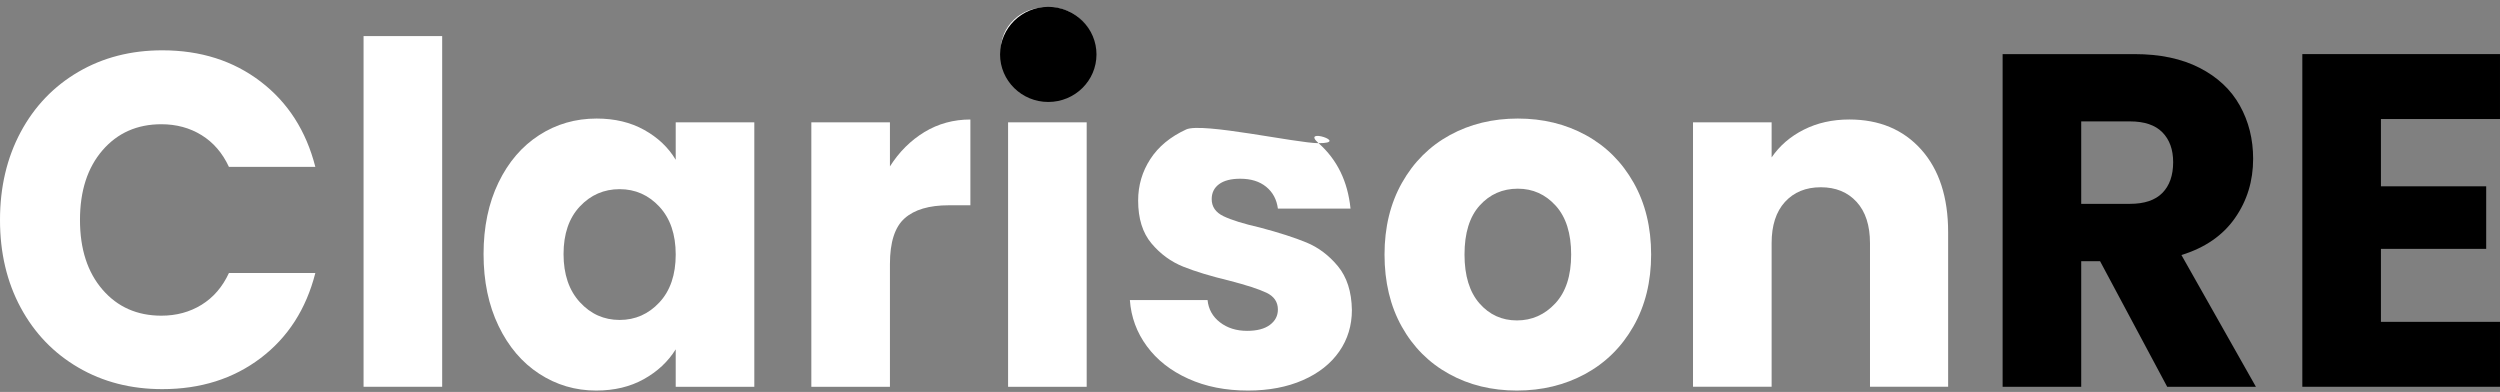 <svg xmlns="http://www.w3.org/2000/svg" width="236" height="37" viewBox="0 0 236 37" fill="none"><rect x="0" y="0" width="236" height="37" fill="#808080" stroke="none"/><path d="M1.953 12.466C3.255 10.039 5.072 8.144 7.399 6.785C9.726 5.426 12.367 4.75 15.318 4.75C18.936 4.75 22.027 5.734 24.604 7.702C27.18 9.67 28.9 12.354 29.768 15.754H21.61C21.002 14.44 20.14 13.445 19.028 12.757C17.916 12.069 16.647 11.728 15.231 11.728C12.947 11.728 11.092 12.55 9.677 14.188C8.261 15.827 7.55 18.019 7.55 20.764C7.55 23.51 8.261 25.702 9.677 27.34C11.092 28.979 12.947 29.8 15.231 29.8C16.647 29.8 17.916 29.459 19.028 28.772C20.14 28.084 21.002 27.088 21.61 25.774H29.768C28.9 29.174 27.18 31.853 24.604 33.804C22.027 35.756 18.936 36.734 15.318 36.734C12.367 36.734 9.726 36.058 7.399 34.699C5.072 33.346 3.255 31.456 1.953 29.04C0.651 26.624 0 23.868 0 20.764C0 17.666 0.651 14.899 1.953 12.466Z" fill="white"></path><path d="M41.741 3.407V36.511H34.32V3.407H41.741Z" fill="white"></path><path d="M47.059 17.23C47.997 15.29 49.277 13.803 50.899 12.757C52.521 11.711 54.327 11.191 56.323 11.191C58.032 11.191 59.529 11.549 60.814 12.265C62.1 12.98 63.093 13.92 63.787 15.083V11.549H71.207V36.511H63.787V32.977C63.065 34.14 62.056 35.079 60.771 35.795C59.486 36.511 57.988 36.868 56.28 36.868C54.311 36.868 52.521 36.337 50.899 35.28C49.277 34.224 47.997 32.714 47.059 30.762C46.12 28.811 45.648 26.552 45.648 23.985C45.648 21.424 46.12 19.171 47.059 17.23ZM62.246 19.512C61.221 18.41 59.968 17.857 58.493 17.857C57.017 17.857 55.764 18.399 54.739 19.489C53.714 20.58 53.199 22.078 53.199 23.985C53.199 25.892 53.714 27.407 54.739 28.526C55.764 29.644 57.017 30.203 58.493 30.203C59.968 30.203 61.221 29.649 62.246 28.548C63.272 27.446 63.787 25.937 63.787 24.03C63.787 22.123 63.272 20.619 62.246 19.512Z" fill="white"></path><path d="M87.265 12.466C88.566 11.678 90.015 11.281 91.604 11.281V19.378H89.564C87.715 19.378 86.326 19.786 85.399 20.608C84.471 21.43 84.01 22.867 84.01 24.924V36.511H76.59V11.549H84.01V15.709C84.878 14.339 85.963 13.26 87.265 12.466Z" fill="white"></path><path d="M95.706 7.769C94.881 6.981 94.469 6.002 94.469 4.839C94.469 3.648 94.881 2.653 95.706 1.864C96.53 1.076 97.593 0.679 98.895 0.679C100.17 0.679 101.216 1.076 102.041 1.864C102.865 2.653 103.278 3.648 103.278 4.839C103.278 6.002 102.865 6.981 102.041 7.769C101.216 8.558 100.17 8.955 98.895 8.955C97.593 8.955 96.53 8.563 95.706 7.769ZM102.583 11.549V36.511H95.163V11.549H102.583Z" fill="white"></path><path d="M112.171 35.75C110.522 35.006 109.22 33.983 108.266 32.686C107.311 31.389 106.774 29.935 106.66 28.324H113.994C114.08 29.191 114.471 29.89 115.165 30.427C115.86 30.963 116.711 31.232 117.725 31.232C118.653 31.232 119.369 31.047 119.873 30.673C120.378 30.298 120.633 29.817 120.633 29.219C120.633 28.503 120.269 27.972 119.548 27.631C118.827 27.29 117.655 26.91 116.033 26.49C114.297 26.071 112.849 25.635 111.694 25.171C110.538 24.706 109.54 23.979 108.7 22.979C107.859 21.978 107.441 20.63 107.441 18.93C107.441 17.499 107.826 16.196 108.591 15.016C109.356 13.836 110.484 12.908 111.976 12.22C113.467 11.532 122.417 13.517 124.473 13.517C122.721 11.968 127.511 13.517 124.473 13.517C126.225 15.066 127.229 17.124 127.489 19.691H120.633C120.519 18.824 120.15 18.142 119.526 17.633C118.902 17.124 118.089 16.872 117.075 16.872C116.207 16.872 115.54 17.046 115.078 17.387C114.617 17.728 114.384 18.198 114.384 18.796C114.384 19.512 114.753 20.049 115.491 20.406C116.228 20.764 117.378 21.122 118.94 21.48C120.736 21.955 122.195 22.425 123.323 22.889C124.451 23.353 125.444 24.097 126.296 25.126C127.147 26.155 127.592 27.536 127.619 29.264C127.619 30.723 127.223 32.032 126.426 33.178C125.628 34.324 124.489 35.23 122.998 35.884C121.506 36.538 119.781 36.868 117.812 36.868C115.697 36.868 113.82 36.499 112.171 35.75Z" fill="white"></path><path d="M136.796 35.303C134.903 34.257 133.411 32.77 132.326 30.829C131.242 28.889 130.699 26.624 130.699 24.03C130.699 21.463 131.247 19.204 132.348 17.253C133.449 15.301 134.952 13.803 136.861 12.757C138.77 11.711 140.913 11.191 143.283 11.191C145.654 11.191 147.796 11.711 149.705 12.757C151.615 13.803 153.117 15.301 154.218 17.253C155.319 19.204 155.867 21.463 155.867 24.03C155.867 26.596 155.309 28.855 154.197 30.807C153.085 32.758 151.566 34.257 149.64 35.303C147.715 36.348 145.567 36.868 143.196 36.868C140.821 36.868 138.689 36.348 136.796 35.303ZM146.82 28.637C147.818 27.564 148.317 26.026 148.317 24.03C148.317 22.034 147.834 20.496 146.863 19.422C145.892 18.349 144.699 17.812 143.283 17.812C141.835 17.812 140.636 18.343 139.682 19.4C138.727 20.457 138.25 22 138.25 24.03C138.25 26.026 138.722 27.564 139.66 28.637C140.598 29.711 141.781 30.248 143.196 30.248C144.612 30.248 145.822 29.711 146.82 28.637Z" fill="white"></path><path d="M181.365 14.121C183.057 16.017 183.904 18.617 183.904 21.927V36.51H176.527V22.956C176.527 21.284 176.109 19.987 175.268 19.064C174.428 18.142 173.299 17.677 171.884 17.677C170.468 17.677 169.34 18.142 168.499 19.064C167.658 19.987 167.241 21.284 167.241 22.956V36.51H159.82V11.549H167.241V14.859C167.995 13.758 169.003 12.885 170.278 12.242C171.553 11.599 172.985 11.28 174.574 11.28C177.405 11.28 179.673 12.231 181.365 14.121Z" fill="white"></path><path d="M204.582 36.511L198.246 24.656H196.467V36.511H189.047V5.108H201.501C203.904 5.108 205.949 5.538 207.641 6.405C209.333 7.272 210.597 8.457 211.438 9.961C212.279 11.465 212.696 13.143 212.696 14.994C212.696 17.079 212.127 18.947 210.982 20.585C209.838 22.224 208.156 23.387 205.927 24.075L212.957 36.511H204.582ZM196.467 19.243H201.067C202.428 19.243 203.448 18.902 204.126 18.215C204.804 17.527 205.146 16.559 205.146 15.307C205.146 14.116 204.804 13.176 204.126 12.489C203.448 11.801 202.428 11.46 201.067 11.46H196.467V19.243Z" fill="black"></path><path d="M224.76 11.236V17.588H234.697V23.493H224.76V30.382H235.999V36.511H217.34V5.107H235.999V11.236H224.76Z" fill="black"></path><path fill-rule="evenodd" clip-rule="evenodd" d="M94.406 5.136C94.406 2.653 96.44 0.646 98.957 0.646C100.161 0.646 101.322 1.121 102.174 1.96C103.025 2.804 103.508 3.945 103.508 5.136C103.508 7.618 101.474 9.626 98.957 9.626C96.446 9.626 94.406 7.618 94.406 5.136Z" fill="black"></path></svg>